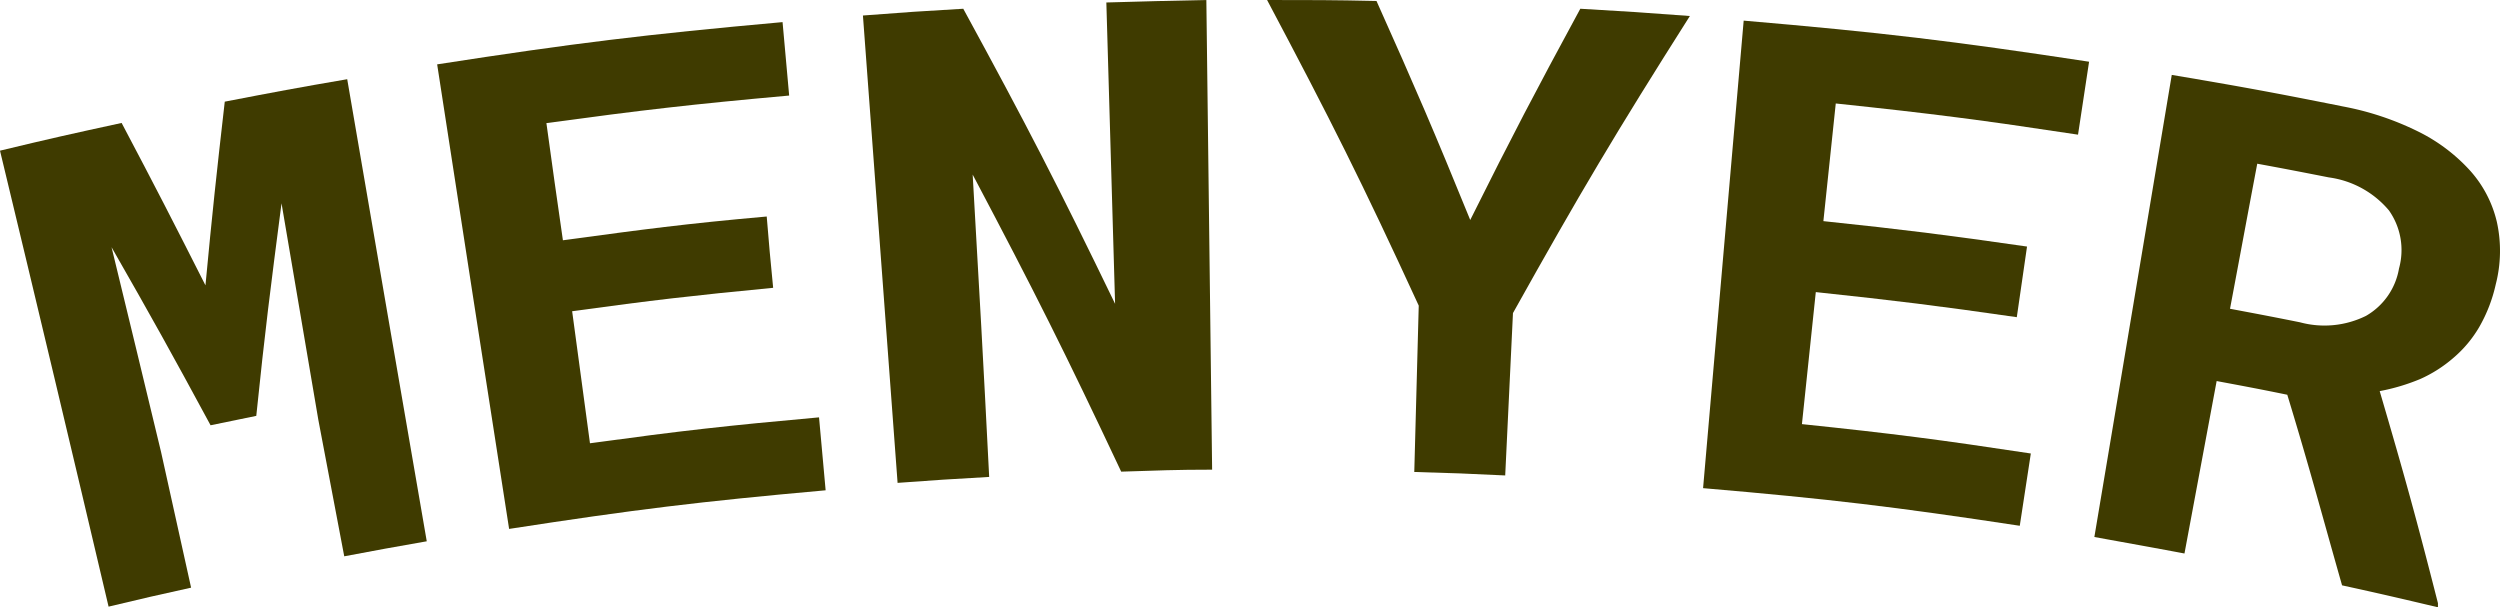 <?xml version="1.0" encoding="UTF-8"?> <svg xmlns="http://www.w3.org/2000/svg" viewBox="0 0 151.49 36.78"><defs><style>.cls-1{fill:#3f3b00;}</style></defs><title>Asset 3</title><g id="Layer_2" data-name="Layer 2"><g id="Layer_1-2" data-name="Layer 1"><path class="cls-1" d="M7.37,7.45c2.07,3.92,3.08,5.89,5.08,9.84.42-4.45.66-6.67,1.17-11.13,3-.58,4.44-.85,7.42-1.36q2.4,14,4.82,28c-2,.35-3,.53-5,.91l-1.57-8.27c-.89-5.25-1.34-7.87-2.23-13.12-.67,5.15-1,7.73-1.53,12.88l-2.77.57c-2.34-4.33-3.54-6.49-6-10.79,1.21,5,1.81,7.45,3,12.41l1.82,8.22c-2,.44-3,.67-5,1.15Q3.33,22.95,0,9.13C2.94,8.42,4.42,8.09,7.37,7.45Z"></path><path class="cls-1" d="M46.85,17.44c-4.88.47-7.32.75-12.18,1.42.43,3.18.65,4.77,1.08,8,5.54-.76,8.32-1.07,13.88-1.57l.4,4.42c-7.69.69-11.53,1.16-19.18,2.34Q28.66,18,26.49,3.9C34.83,2.61,39,2.1,47.42,1.34l.4,4.45c-5.89.53-8.84.87-14.71,1.67.39,2.84.59,4.26,1,7.1,4.93-.67,7.41-1,12.35-1.44C46.6,14.85,46.68,15.71,46.85,17.44Z"></path><path class="cls-1" d="M73.45,28.46c-2.2,0-3.3.05-5.51.12-3.41-7.24-5.21-10.83-9-18,.42,7.33.63,11,1,18.32-2.22.12-3.33.2-5.55.36Q53.35,15.12,52.29.94C54.72.75,55.94.67,58.37.53c3.87,7.1,5.71,10.67,9.2,17.88-.21-7.31-.32-11-.53-18.26C69.46.08,70.68.05,73.1,0Q73.28,14.24,73.45,28.46Z"></path><path class="cls-1" d="M89.09,13.33C91.66,8.18,93,5.62,95.76.53c2.65.15,4,.24,6.64.44-4.51,7.11-6.65,10.71-10.72,18-.19,3.94-.28,5.9-.47,9.84-2.21-.11-3.31-.15-5.51-.21.11-4,.16-6,.27-10.08C82.51,11,80.67,7.34,76.78,0c2.66,0,4,0,6.63.06C85.78,5.35,86.92,8,89.09,13.33Z"></path><path class="cls-1" d="M122.21,19.22c-4.86-.7-7.3-1-12.18-1.52-.33,3.2-.5,4.79-.84,8,5.56.58,8.33.94,13.87,1.78-.27,1.75-.4,2.63-.67,4.38-7.65-1.16-11.49-1.62-19.19-2.28l2.46-28.33c8.39.72,12.58,1.22,20.93,2.49-.27,1.76-.4,2.65-.67,4.42-5.86-.89-8.8-1.27-14.68-1.89l-.75,7.13c4.94.52,7.41.83,12.34,1.54C122.58,16.65,122.46,17.51,122.21,19.22Z"></path><path class="cls-1" d="M138.6,23.92c-1.71-.35-2.57-.51-4.28-.83l-1.95,10.45c-2.18-.41-3.27-.6-5.46-1q2.35-14,4.69-28c4.16.7,6.23,1.08,10.37,1.91a17.51,17.51,0,0,1,4.52,1.5,10.55,10.55,0,0,1,3.18,2.38,7.06,7.06,0,0,1,1.63,3.12,8.13,8.13,0,0,1-.07,3.79,9.14,9.14,0,0,1-1,2.58,7.25,7.25,0,0,1-1.58,1.88,8.1,8.1,0,0,1-2,1.27,12.27,12.27,0,0,1-2.45.73c1.51,5.14,2.22,7.71,3.53,12.85l0,.25c-2.32-.55-3.48-.82-5.81-1.33C140.6,30.83,140,28.52,138.6,23.92Zm-3.47-5.21c1.7.32,2.55.48,4.24.82a5.68,5.68,0,0,0,4-.39,4.1,4.1,0,0,0,2-2.87,4.17,4.17,0,0,0-.61-3.52,5.76,5.76,0,0,0-3.64-2c-1.73-.34-2.6-.51-4.34-.83C136.11,13.46,135.79,15.21,135.13,18.71Z"></path></g></g></svg> 